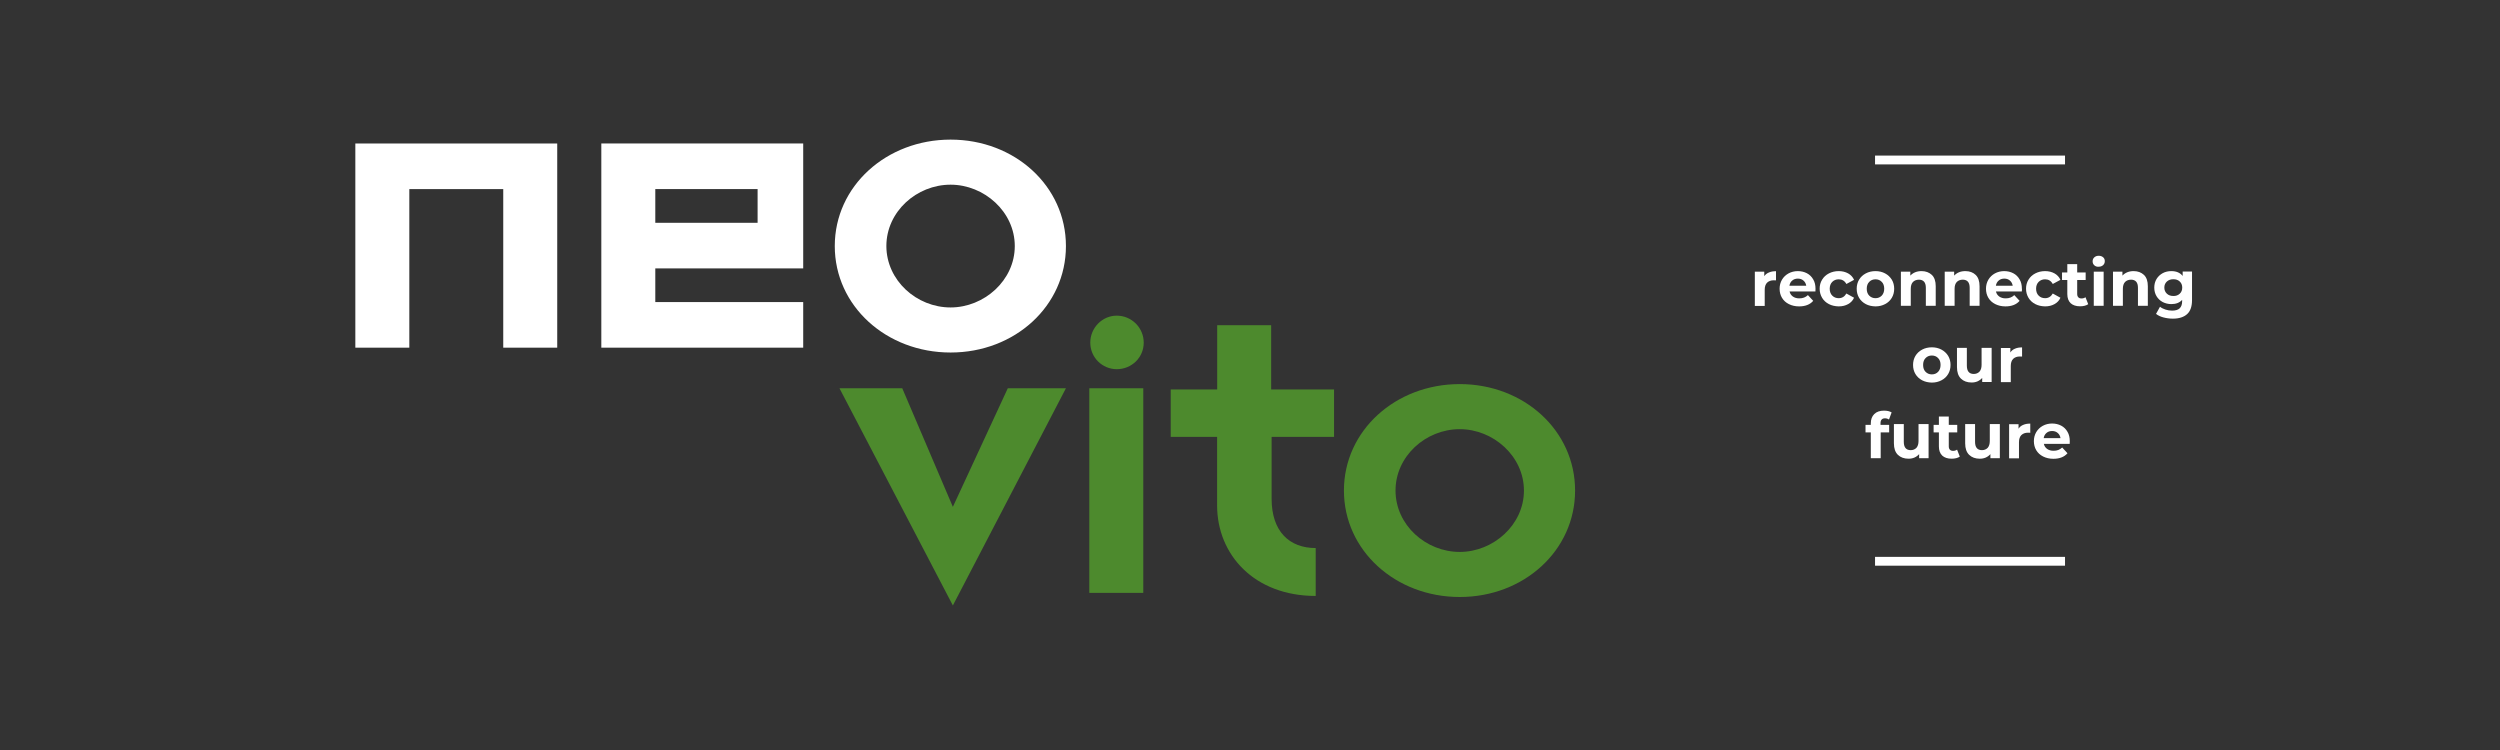 <?xml version="1.0" encoding="utf-8"?>
<!-- Generator: Adobe Illustrator 25.2.2, SVG Export Plug-In . SVG Version: 6.00 Build 0)  -->
<svg version="1.1" id="Layer_1" xmlns="http://www.w3.org/2000/svg" xmlns:xlink="http://www.w3.org/1999/xlink" x="0px" y="0px"
	 viewBox="0 0 2834.6 850.4" style="enable-background:new 0 0 2834.6 850.4;" xml:space="preserve">
<rect x="0" y="0" width="2834.6" height="850.4" fill="#333333" stroke="none"/>
<style type="text/css">
	.st0{fill:#4D8A2D;}
	.st1{clip-path:url(#SVGID_2_);fill:#4D8A2D;}
	.st2{clip-path:url(#SVGID_2_);fill:#ffffff;}
	.st3{fill:#ffffff;}
	.st4{clip-path:url(#SVGID_4_);fill:#4D8A2D;}
	.st5{fill:none;stroke:#ffffff;stroke-width:10;}
</style>
<polygon class="st0" points="951.8,440.2 1023,440.2 1080.4,574.7 1142.7,440.2 1208.6,440.2 1080.4,686.5 "/>
<g>
	<defs>
		<rect id="SVGID_1_" width="2834.6" height="850.4"/>
	</defs>
	<clipPath id="SVGID_2_">
		<use xlink:href="#SVGID_1_"  style="overflow:visible;"/>
	</clipPath>
	<path class="st1" d="M1236.2,388.5c0-16.9,13.7-30.6,30-30.6c16.9,0,30.6,13.7,30.6,30.6c0,16.9-13.7,30.1-30.6,30.1
		C1249.9,418.6,1236.2,405.4,1236.2,388.5 M1235.1,440.2h61.2v232h-61.2V440.2z"/>
	<path class="st1" d="M1655.1,625.8c38,0,72.8-30.6,72.8-69.6c0-39-34.8-69.6-72.8-69.6c-38.5,0-72.8,30.6-72.8,69.6
		C1582.3,595.2,1616.6,625.8,1655.1,625.8 M1655.1,435.5c72.8,0,130.8,52.7,130.8,120.7c0,68-58,120.7-130.8,120.7
		c-72.8,0-131.3-52.7-131.3-120.7C1523.8,488.2,1582.3,435.5,1655.1,435.5"/>
	<path class="st2" d="M1077.8,348.6c38,0,72.8-30.6,72.8-69.6c0-39-34.8-69.6-72.8-69.6c-38.5,0-72.8,30.6-72.8,69.6
		C1005.1,318,1039.3,348.6,1077.8,348.6 M1077.8,158.3c72.8,0,130.8,52.7,130.8,120.7c0,68-58,120.7-130.8,120.7
		S946.5,347,946.5,279C946.5,211,1005.1,158.3,1077.8,158.3"/>
</g>
<polygon class="st3" points="402.9,162.7 631.8,162.7 631.8,394.2 570.6,394.2 570.6,214.4 464.1,214.4 464.1,394.2 402.9,394.2 "/>
<path class="st3" d="M859,252.6H743v-38.2h116V252.6z M859,162.7L859,162.7H681.8v89.9v51.7v38.2v51.7H743h167.7v-51.7H743v-38.2
	h167.7v-51.7v-38.2v-51.7H859z"/>
<g>
	<defs>
		<rect id="SVGID_3_" width="2834.6" height="850.4"/>
	</defs>
	<clipPath id="SVGID_4_">
		<use xlink:href="#SVGID_3_"  style="overflow:visible;"/>
	</clipPath>
	<path class="st4" d="M1380.1,495.3h-52.7v-53.7h52.7v-72.9h61.2v72.9h71.3v53.7h-70.8v70.2c0,37.2,20.2,55.9,50,55.9v54.3
		c-69.7,0-111.8-46.8-111.8-102.7V495.3z"/>
</g>
<g>
	<path class="st3" d="M2005.8,308.9c2.3-1,4.9-1.4,7.9-1.4v10.4c-1.2-0.1-2.1-0.1-2.5-0.1c-3.2,0-5.7,0.9-7.6,2.7
		c-1.8,1.8-2.7,4.5-2.7,8.1v18.3h-11.2V308h10.7v5.1C2001.7,311.2,2003.5,309.8,2005.8,308.9z"/>
	<path class="st3" d="M2058.4,330.5h-29.3c0.5,2.4,1.8,4.3,3.7,5.7c2,1.4,4.4,2.1,7.3,2.1c2,0,3.8-0.3,5.4-0.9
		c1.6-0.6,3-1.5,4.4-2.8l6,6.5c-3.6,4.2-9,6.3-16,6.3c-4.4,0-8.2-0.9-11.6-2.6c-3.4-1.7-6-4.1-7.8-7.1c-1.8-3-2.7-6.5-2.7-10.3
		c0-3.8,0.9-7.2,2.7-10.3c1.8-3,4.3-5.4,7.4-7.1c3.1-1.7,6.7-2.6,10.5-2.6c3.8,0,7.2,0.8,10.3,2.4c3.1,1.6,5.5,4,7.2,7
		c1.8,3,2.6,6.6,2.6,10.6C2058.6,327.7,2058.5,328.7,2058.4,330.5z M2032.1,318.1c-1.7,1.4-2.8,3.4-3.2,5.9h19.1
		c-0.4-2.4-1.4-4.4-3.2-5.9c-1.7-1.5-3.8-2.2-6.3-2.2C2036,315.9,2033.8,316.6,2032.1,318.1z"/>
	<path class="st3" d="M2073.7,344.8c-3.3-1.7-5.9-4.1-7.7-7.1c-1.8-3-2.8-6.5-2.8-10.3c0-3.8,0.9-7.3,2.8-10.3
		c1.8-3,4.4-5.4,7.7-7.1c3.3-1.7,7-2.6,11.1-2.6c4.1,0,7.6,0.9,10.7,2.6c3,1.7,5.3,4.1,6.7,7.3l-8.7,4.7c-2-3.6-4.9-5.3-8.7-5.3
		c-2.9,0-5.4,1-7.3,2.9c-1.9,1.9-2.9,4.5-2.9,7.8s1,5.9,2.9,7.8c1.9,1.9,4.3,2.9,7.3,2.9c3.8,0,6.7-1.8,8.7-5.3l8.7,4.8
		c-1.4,3.1-3.6,5.5-6.7,7.2c-3,1.7-6.6,2.6-10.7,2.6C2080.7,347.3,2077,346.5,2073.7,344.8z"/>
	<path class="st3" d="M2115.5,344.8c-3.2-1.7-5.8-4.1-7.6-7.1c-1.8-3-2.7-6.5-2.7-10.3c0-3.8,0.9-7.3,2.7-10.3
		c1.8-3,4.4-5.4,7.6-7.1c3.2-1.7,6.9-2.6,11-2.6c4.1,0,7.7,0.9,10.9,2.6c3.2,1.7,5.7,4.1,7.6,7.1c1.8,3,2.7,6.5,2.7,10.3
		c0,3.8-0.9,7.3-2.7,10.3c-1.8,3-4.3,5.4-7.6,7.1c-3.2,1.7-6.9,2.6-10.9,2.6C2122.4,347.3,2118.7,346.5,2115.5,344.8z M2133.6,335.2
		c1.8-1.9,2.8-4.5,2.8-7.8c0-3.3-0.9-5.9-2.8-7.8c-1.8-1.9-4.2-2.9-7.1-2.9s-5.3,1-7.1,2.9c-1.9,1.9-2.8,4.5-2.8,7.8
		c0,3.3,0.9,5.9,2.8,7.8c1.9,1.9,4.2,2.9,7.1,2.9S2131.7,337.1,2133.6,335.2z"/>
	<path class="st3" d="M2190.4,311.7c3,2.9,4.4,7.2,4.4,12.8v22.2h-11.2v-20.4c0-3.1-0.7-5.4-2-6.9c-1.3-1.5-3.3-2.3-5.8-2.3
		c-2.8,0-5.1,0.9-6.8,2.6c-1.7,1.8-2.5,4.4-2.5,7.8v19.2h-11.2V308h10.7v4.5c1.5-1.6,3.3-2.9,5.5-3.8c2.2-0.9,4.6-1.3,7.3-1.3
		C2183.5,307.4,2187.4,308.9,2190.4,311.7z"/>
	<path class="st3" d="M2240.1,311.7c3,2.9,4.4,7.2,4.4,12.8v22.2h-11.2v-20.4c0-3.1-0.7-5.4-2-6.9c-1.3-1.5-3.3-2.3-5.8-2.3
		c-2.8,0-5.1,0.9-6.8,2.6c-1.7,1.8-2.5,4.4-2.5,7.8v19.2H2205V308h10.7v4.5c1.5-1.6,3.3-2.9,5.5-3.8c2.2-0.9,4.6-1.3,7.3-1.3
		C2233.3,307.4,2237.2,308.9,2240.1,311.7z"/>
	<path class="st3" d="M2292.4,330.5h-29.3c0.5,2.4,1.8,4.3,3.7,5.7c2,1.4,4.4,2.1,7.3,2.1c2,0,3.8-0.3,5.4-0.9
		c1.6-0.6,3-1.5,4.4-2.8l6,6.5c-3.6,4.2-9,6.3-16,6.3c-4.4,0-8.2-0.9-11.6-2.6c-3.4-1.7-6-4.1-7.8-7.1c-1.8-3-2.7-6.5-2.7-10.3
		c0-3.8,0.9-7.2,2.7-10.3c1.8-3,4.3-5.4,7.4-7.1c3.1-1.7,6.7-2.6,10.5-2.6c3.8,0,7.2,0.8,10.3,2.4c3.1,1.6,5.5,4,7.2,7
		c1.8,3,2.6,6.6,2.6,10.6C2292.7,327.7,2292.6,328.7,2292.4,330.5z M2266.2,318.1c-1.7,1.4-2.8,3.4-3.2,5.9h19.1
		c-0.4-2.4-1.4-4.4-3.2-5.9c-1.7-1.5-3.8-2.2-6.3-2.2C2270,315.9,2267.9,316.6,2266.2,318.1z"/>
	<path class="st3" d="M2307.7,344.8c-3.3-1.7-5.9-4.1-7.7-7.1c-1.8-3-2.8-6.5-2.8-10.3c0-3.8,0.9-7.3,2.8-10.3
		c1.8-3,4.4-5.4,7.7-7.1c3.3-1.7,7-2.6,11.1-2.6c4.1,0,7.6,0.9,10.7,2.6c3,1.7,5.3,4.1,6.7,7.3l-8.7,4.7c-2-3.6-4.9-5.3-8.7-5.3
		c-2.9,0-5.4,1-7.3,2.9c-1.9,1.9-2.9,4.5-2.9,7.8s1,5.9,2.9,7.8c1.9,1.9,4.3,2.9,7.3,2.9c3.8,0,6.7-1.8,8.7-5.3l8.7,4.8
		c-1.4,3.1-3.6,5.5-6.7,7.2c-3,1.7-6.6,2.6-10.7,2.6C2314.7,347.3,2311,346.5,2307.7,344.8z"/>
	<path class="st3" d="M2367.7,344.9c-1.1,0.8-2.5,1.4-4.1,1.8s-3.3,0.6-5.1,0.6c-4.6,0-8.2-1.2-10.7-3.5c-2.5-2.4-3.8-5.8-3.8-10.4
		v-15.9h-6v-8.6h6v-9.4h11.2v9.4h9.6v8.6h-9.6v15.8c0,1.6,0.4,2.9,1.3,3.8c0.8,0.9,2,1.3,3.6,1.3c1.8,0,3.3-0.5,4.5-1.4
		L2367.7,344.9z"/>
	<path class="st3" d="M2374.6,300.8c-1.3-1.2-1.9-2.7-1.9-4.5c0-1.8,0.6-3.3,1.9-4.5c1.3-1.2,3-1.8,5-1.8c2.1,0,3.7,0.6,5,1.7
		s1.9,2.6,1.9,4.3c0,1.9-0.6,3.4-1.9,4.6c-1.3,1.2-3,1.8-5,1.8C2377.6,302.6,2375.9,302,2374.6,300.8z M2374,308h11.2v38.7H2374V308
		z"/>
	<path class="st3" d="M2430.9,311.7c3,2.9,4.4,7.2,4.4,12.8v22.2h-11.2v-20.4c0-3.1-0.7-5.4-2-6.9c-1.3-1.5-3.3-2.3-5.8-2.3
		c-2.8,0-5.1,0.9-6.8,2.6c-1.7,1.8-2.5,4.4-2.5,7.8v19.2h-11.2V308h10.7v4.5c1.5-1.6,3.3-2.9,5.5-3.8c2.2-0.9,4.6-1.3,7.3-1.3
		C2424,307.4,2427.9,308.9,2430.9,311.7z"/>
	<path class="st3" d="M2485.4,308v32.3c0,7.1-1.8,12.4-5.5,15.8s-9.1,5.2-16.2,5.2c-3.7,0-7.3-0.5-10.7-1.4c-3.4-0.9-6.1-2.2-8.4-4
		l4.5-8.1c1.6,1.3,3.7,2.4,6.2,3.2c2.5,0.8,5,1.2,7.5,1.2c3.9,0,6.8-0.9,8.6-2.6c1.8-1.8,2.8-4.4,2.8-8V340c-2.9,3.2-7,4.8-12.2,4.8
		c-3.6,0-6.8-0.8-9.8-2.3c-3-1.6-5.3-3.8-7-6.6c-1.7-2.8-2.6-6.1-2.6-9.8c0-3.7,0.9-7,2.6-9.8c1.7-2.8,4.1-5,7-6.6
		c3-1.6,6.2-2.3,9.8-2.3c5.6,0,9.9,1.8,12.8,5.5v-5H2485.4z M2471.5,333c1.9-1.8,2.8-4,2.8-6.9c0-2.8-0.9-5.1-2.8-6.9
		c-1.9-1.8-4.3-2.6-7.3-2.6c-3,0-5.4,0.9-7.3,2.6c-1.9,1.8-2.9,4-2.9,6.9c0,2.8,1,5.1,2.9,6.9c1.9,1.8,4.4,2.6,7.3,2.6
		C2467.1,335.7,2469.6,334.8,2471.5,333z"/>
</g>
<g>
	<path class="st3" d="M2179.4,431.2c-3.2-1.7-5.8-4.1-7.6-7.1c-1.8-3-2.7-6.5-2.7-10.3c0-3.8,0.9-7.3,2.7-10.3
		c1.8-3,4.4-5.4,7.6-7.1c3.2-1.7,6.9-2.6,11-2.6c4.1,0,7.7,0.9,10.9,2.6c3.2,1.7,5.7,4.1,7.6,7.1c1.8,3,2.7,6.5,2.7,10.3
		c0,3.8-0.9,7.3-2.7,10.3c-1.8,3-4.3,5.4-7.6,7.1c-3.2,1.7-6.9,2.6-10.9,2.6C2186.3,433.7,2182.7,432.9,2179.4,431.2z M2197.5,421.6
		c1.8-1.9,2.8-4.5,2.8-7.8c0-3.3-0.9-5.9-2.8-7.8c-1.8-1.9-4.2-2.9-7.1-2.9s-5.3,1-7.1,2.9c-1.9,1.9-2.8,4.5-2.8,7.8
		c0,3.3,0.9,5.9,2.8,7.8c1.9,1.9,4.2,2.9,7.1,2.9S2195.7,423.5,2197.5,421.6z"/>
	<path class="st3" d="M2258.2,394.4v38.7h-10.7v-4.6c-1.5,1.7-3.3,3-5.3,3.9c-2.1,0.9-4.3,1.3-6.7,1.3c-5.1,0-9.1-1.5-12.1-4.4
		c-3-2.9-4.5-7.3-4.5-13v-21.9h11.2v20.2c0,6.2,2.6,9.4,7.8,9.4c2.7,0,4.8-0.9,6.5-2.6c1.6-1.8,2.4-4.4,2.4-7.8v-19.2H2258.2z"/>
	<path class="st3" d="M2284.8,395.3c2.3-1,4.9-1.4,7.9-1.4v10.4c-1.2-0.1-2.1-0.1-2.5-0.1c-3.2,0-5.7,0.9-7.6,2.7
		c-1.8,1.8-2.7,4.5-2.7,8.1v18.3h-11.2v-38.7h10.7v5.1C2280.7,397.6,2282.5,396.2,2284.8,395.3z"/>
</g>
<g>
	<path class="st3" d="M2132.1,481.7h9.9v8.6h-9.6v29.2h-11.2v-29.2h-6v-8.6h6v-1.7c0-4.4,1.3-7.9,3.9-10.5c2.6-2.6,6.3-3.9,11.1-3.9
		c1.7,0,3.3,0.2,4.8,0.5c1.5,0.4,2.8,0.9,3.8,1.5l-3,8.1c-1.3-0.9-2.8-1.4-4.5-1.4c-3.4,0-5.1,1.9-5.1,5.6V481.7z"/>
	<path class="st3" d="M2186.7,480.8v38.7H2176v-4.6c-1.5,1.7-3.3,3-5.3,3.9c-2.1,0.9-4.3,1.3-6.7,1.3c-5.1,0-9.1-1.5-12.1-4.4
		c-3-2.9-4.5-7.3-4.5-13v-21.9h11.2V501c0,6.2,2.6,9.4,7.8,9.4c2.7,0,4.8-0.9,6.5-2.6c1.6-1.8,2.4-4.4,2.4-7.8v-19.2H2186.7z"/>
	<path class="st3" d="M2222.1,517.7c-1.1,0.8-2.5,1.4-4.1,1.8s-3.3,0.6-5.1,0.6c-4.6,0-8.2-1.2-10.7-3.5c-2.5-2.4-3.8-5.8-3.8-10.4
		v-15.9h-6v-8.6h6v-9.4h11.2v9.4h9.6v8.6h-9.6v15.8c0,1.6,0.4,2.9,1.3,3.8c0.8,0.9,2,1.3,3.6,1.3c1.8,0,3.3-0.5,4.5-1.4
		L2222.1,517.7z"/>
	<path class="st3" d="M2267.5,480.8v38.7h-10.7v-4.6c-1.5,1.7-3.3,3-5.3,3.9c-2.1,0.9-4.3,1.3-6.7,1.3c-5.1,0-9.1-1.5-12.1-4.4
		c-3-2.9-4.5-7.3-4.5-13v-21.9h11.2V501c0,6.2,2.6,9.4,7.8,9.4c2.7,0,4.8-0.9,6.5-2.6c1.6-1.8,2.4-4.4,2.4-7.8v-19.2H2267.5z"/>
	<path class="st3" d="M2294.1,481.7c2.3-1,4.9-1.4,7.9-1.4v10.4c-1.2-0.1-2.1-0.1-2.5-0.1c-3.2,0-5.7,0.9-7.6,2.7
		c-1.8,1.8-2.7,4.5-2.7,8.1v18.3h-11.2v-38.7h10.7v5.1C2290,484,2291.8,482.6,2294.1,481.7z"/>
	<path class="st3" d="M2346.7,503.3h-29.3c0.5,2.4,1.8,4.3,3.7,5.7c2,1.4,4.4,2.1,7.3,2.1c2,0,3.8-0.3,5.4-0.9
		c1.6-0.6,3-1.5,4.4-2.8l6,6.5c-3.6,4.2-9,6.3-16,6.3c-4.4,0-8.2-0.9-11.6-2.6c-3.4-1.7-6-4.1-7.8-7.1c-1.8-3-2.7-6.5-2.7-10.3
		c0-3.8,0.9-7.2,2.7-10.3c1.8-3,4.3-5.4,7.4-7.1c3.1-1.7,6.7-2.6,10.5-2.6c3.8,0,7.2,0.8,10.3,2.4c3.1,1.6,5.5,4,7.2,7
		c1.8,3,2.6,6.6,2.6,10.6C2346.9,500.5,2346.8,501.5,2346.7,503.3z M2320.4,490.9c-1.7,1.4-2.8,3.4-3.2,5.9h19.1
		c-0.4-2.4-1.4-4.4-3.2-5.9c-1.7-1.5-3.8-2.2-6.3-2.2C2324.2,488.7,2322.1,489.4,2320.4,490.9z"/>
</g>
<line class="st5" x1="2126" y1="181.4" x2="2341.4" y2="181.4"/>
<line class="st5" x1="2126" y1="636.4" x2="2341.4" y2="636.4"/>
</svg>
